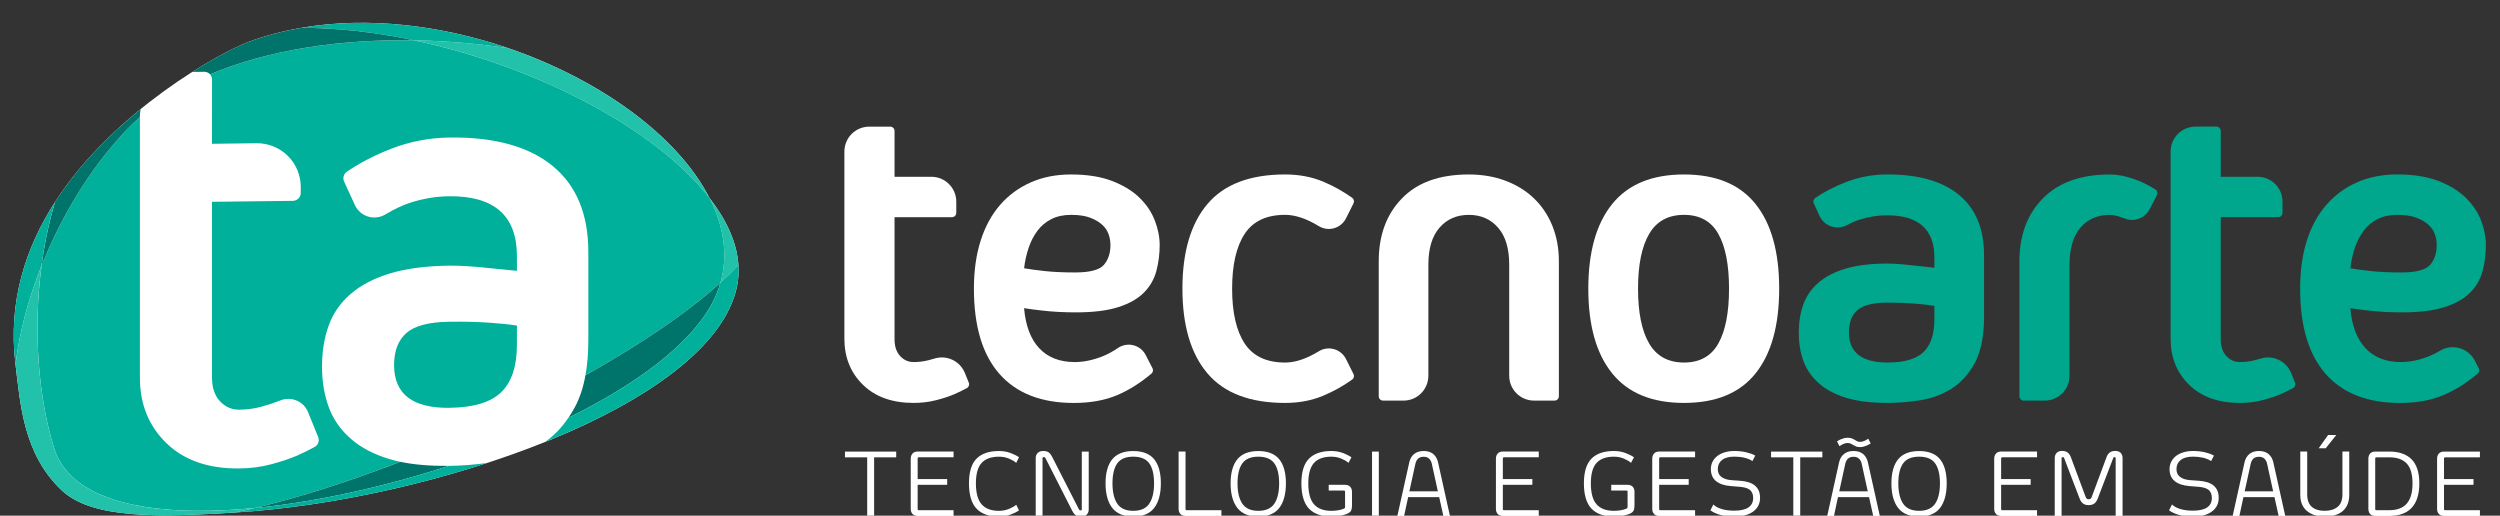 <?xml version="1.0" encoding="utf-8"?>
<!-- Generator: Adobe Illustrator 16.0.0, SVG Export Plug-In . SVG Version: 6.00 Build 0)  -->
<!DOCTYPE svg PUBLIC "-//W3C//DTD SVG 1.1//EN" "http://www.w3.org/Graphics/SVG/1.1/DTD/svg11.dtd">
<svg version="1.1" id="Layer_1" xmlns="http://www.w3.org/2000/svg" xmlns:xlink="http://www.w3.org/1999/xlink" x="0px" y="0px"
	 width="182.667px" height="37.676px" viewBox="0 0 182.667 37.676" enable-background="new 0 0 182.667 37.676"
	 xml:space="preserve">
<rect x="0" y="0" width="182.667" height="37.676" fill="#333333" stroke="none"/>
<g>
	<path fill="#FFFFFF" d="M53.853,20.926c-1.827,8.748-22.363,15.671-36.75,16.525c-5.252,0.314-10.311,0.521-12.587-1.617
		c-2.829-2.658-3.035-6.398-3.382-9.185c-0.572-4.604,0.747-8.568,2.885-11.887C8.327,8.077,16.124,3.818,18.152,3.064
		c1.239-0.461,2.53-0.8,3.853-1.029c4.886-0.847,10.233-0.188,15.129,1.484c6.65,2.273,12.378,6.384,14.704,10.944
		c1.256,1.618,2.011,3.278,2.115,4.9C53.986,19.892,53.959,20.413,53.853,20.926z"/>
	<path fill="#00A78D" d="M137.912,26.489c1.223,0,2.1-0.253,2.631-0.763c0.531-0.511,0.797-1.308,0.797-2.394v-0.983
		c-0.385-0.067-0.873-0.124-1.459-0.168c-0.588-0.046-1.243-0.069-1.969-0.069c-1.041,0-1.771,0.182-2.188,0.542
		c-0.419,0.363-0.628,0.905-0.628,1.63C135.097,25.756,136.035,26.489,137.912,26.489L137.912,26.489z M137.912,29.44
		c-1.197,0-2.205-0.125-3.019-0.372c-0.813-0.25-1.483-0.606-2.003-1.069c-0.521-0.463-0.895-1.008-1.121-1.631
		c-0.227-0.621-0.338-1.306-0.338-2.052c0-0.769,0.111-1.462,0.338-2.086c0.227-0.622,0.602-1.155,1.121-1.595
		c0.52-0.441,1.188-0.781,2.003-1.018c0.813-0.238,1.819-0.358,3.019-0.358c0.315,0,0.672,0.019,1.07,0.051
		c0.395,0.035,0.775,0.074,1.135,0.119c0.405,0.045,0.813,0.09,1.223,0.134v-0.745c0-2.058-1.154-3.087-3.461-3.087
		c-0.657,0-1.313,0.101-1.969,0.305c-0.299,0.093-0.617,0.23-0.959,0.412c-0.354,0.188-0.771,0.223-1.152,0.094
		c-0.379-0.129-0.688-0.409-0.855-0.775l-0.417-0.917c-0.063-0.141-0.019-0.306,0.11-0.392c0.672-0.456,1.434-0.845,2.291-1.171
		c0.949-0.361,1.943-0.542,2.984-0.542c2.286,0,4.034,0.502,5.244,1.509c1.208,1.008,1.813,2.472,1.813,4.394v4.479
		c0,1.426-0.226,2.556-0.677,3.394c-0.453,0.836-1.031,1.47-1.732,1.897c-0.7,0.432-1.465,0.709-2.29,0.832
		C139.444,29.377,138.658,29.44,137.912,29.44L137.912,29.44z"/>
	<path fill="#00A78D" d="M157.074,15.278c-0.342,0.667-1.135,0.965-1.83,0.688c-0.037-0.016-0.074-0.03-0.111-0.044
		c-0.396-0.148-0.717-0.221-0.967-0.221c-0.903,0-1.623,0.31-2.153,0.933c-0.533,0.622-0.798,1.521-0.798,2.697v8.121
		c0,1.006-0.815,1.819-1.818,1.819h-1.529c-0.177,0-0.316-0.142-0.316-0.315v-9.862c0-1.9,0.57-3.434,1.715-4.599
		c1.141-1.164,2.773-1.746,4.902-1.746c0.52,0,1.096,0.107,1.729,0.323c0.547,0.186,1.08,0.444,1.594,0.771
		c0.137,0.087,0.184,0.265,0.11,0.41L157.074,15.278z"/>
	<path fill="#00A78D" d="M163.655,29.44c-1.562,0-2.796-0.441-3.7-1.322c-0.901-0.883-1.355-2.002-1.355-3.359V11.071
		c0-1.004,0.814-1.819,1.818-1.819h1.531c0.174,0,0.314,0.142,0.314,0.316v3.348h2.695c1.002,0,1.817,0.814,1.817,1.819v0.817
		c0,0.175-0.144,0.315-0.315,0.315h-4.197v8.922c0,0.524,0.136,0.93,0.408,1.223c0.271,0.295,0.599,0.443,0.982,0.443
		c0.385,0,0.75-0.047,1.102-0.138c0.15-0.038,0.293-0.077,0.434-0.12c0.902-0.275,1.859,0.182,2.216,1.057l0.286,0.707
		c0.063,0.148,0,0.318-0.141,0.396c-0.313,0.171-0.639,0.329-0.979,0.472c-0.383,0.157-0.823,0.301-1.319,0.424
		C164.753,29.377,164.22,29.44,163.655,29.44L163.655,29.44z"/>
	<path fill="#00A78D" d="M175.155,15.699c-0.541,0-1.018,0.102-1.426,0.305c-0.407,0.204-0.746,0.487-1.017,0.849
		c-0.271,0.362-0.486,0.775-0.646,1.24c-0.156,0.462-0.271,0.966-0.337,1.508c0.385,0.069,0.886,0.136,1.51,0.205
		c0.62,0.067,1.362,0.101,2.222,0.101c1.084,0,1.787-0.188,2.104-0.559c0.318-0.374,0.477-0.855,0.477-1.443
		c0-0.271-0.043-0.537-0.137-0.797c-0.091-0.261-0.249-0.493-0.476-0.695c-0.226-0.205-0.521-0.375-0.884-0.511
		C176.184,15.767,175.722,15.699,175.155,15.699L175.155,15.699z M181.114,26.913c0.066,0.131,0.035,0.291-0.077,0.385
		c-0.818,0.688-1.648,1.209-2.49,1.566c-0.901,0.385-1.967,0.578-3.187,0.578c-2.377,0-4.187-0.708-5.432-2.123
		c-1.244-1.414-1.864-3.488-1.864-6.225c0-1.313,0.162-2.483,0.489-3.512c0.327-1.03,0.806-1.9,1.426-2.614
		c0.622-0.711,1.368-1.261,2.241-1.645c0.869-0.384,1.849-0.578,2.935-0.578c1.177,0,2.177,0.158,3.003,0.475
		c0.825,0.317,1.492,0.724,2.002,1.222c0.51,0.499,0.883,1.052,1.121,1.663c0.235,0.612,0.354,1.212,0.354,1.798
		c0,0.657-0.078,1.283-0.235,1.883s-0.456,1.127-0.899,1.578c-0.44,0.452-1.063,0.811-1.864,1.068
		c-0.804,0.26-1.839,0.391-3.105,0.391c-0.431,0-0.86-0.011-1.29-0.033c-0.43-0.021-0.837-0.057-1.22-0.103
		c-0.433-0.045-0.86-0.101-1.291-0.169c0.114,1.289,0.487,2.268,1.121,2.936c0.632,0.668,1.491,1,2.579,1
		c0.654,0,1.34-0.142,2.051-0.425c0.255-0.1,0.518-0.233,0.792-0.397c0.431-0.262,0.952-0.334,1.438-0.194
		c0.484,0.138,0.893,0.472,1.123,0.921L181.114,26.913z"/>
	<path fill="#FFFFFF" d="M66.754,29.44c-1.563,0-2.794-0.441-3.698-1.322c-0.904-0.883-1.359-2.002-1.359-3.361V11.071
		c0-1.004,0.816-1.818,1.819-1.818h1.53c0.174,0,0.315,0.141,0.315,0.315v3.349h2.693c1.005,0,1.818,0.814,1.818,1.819v0.818
		c0,0.174-0.14,0.316-0.315,0.316h-4.196v8.921c0,0.521,0.137,0.928,0.407,1.221c0.272,0.295,0.598,0.443,0.985,0.443
		c0.383,0,0.75-0.047,1.1-0.138c0.149-0.039,0.292-0.077,0.433-0.12c0.902-0.277,1.861,0.184,2.215,1.057l0.286,0.707
		c0.062,0.148,0,0.32-0.14,0.396c-0.313,0.171-0.638,0.329-0.978,0.472c-0.383,0.158-0.825,0.301-1.321,0.424
		C67.85,29.377,67.318,29.44,66.754,29.44L66.754,29.44z"/>
	<path fill="#FFFFFF" d="M78.253,15.699c-0.543,0-1.019,0.102-1.426,0.305c-0.408,0.204-0.746,0.487-1.019,0.849
		c-0.271,0.362-0.486,0.775-0.644,1.24c-0.158,0.462-0.272,0.966-0.338,1.508c0.381,0.069,0.887,0.136,1.511,0.205
		c0.62,0.067,1.36,0.101,2.221,0.101c1.084,0,1.785-0.188,2.104-0.559c0.315-0.374,0.474-0.855,0.474-1.443
		c0-0.271-0.044-0.537-0.137-0.797c-0.091-0.261-0.248-0.493-0.474-0.695c-0.227-0.205-0.52-0.375-0.883-0.511
		C79.281,15.767,78.817,15.699,78.253,15.699L78.253,15.699z M84.212,26.913c0.067,0.131,0.033,0.291-0.079,0.385
		c-0.819,0.688-1.648,1.209-2.487,1.566c-0.904,0.385-1.967,0.578-3.189,0.578c-2.375,0-4.184-0.708-5.43-2.121
		c-1.244-1.412-1.866-3.49-1.866-6.227c0-1.313,0.164-2.48,0.492-3.51c0.327-1.032,0.804-1.901,1.424-2.615
		c0.621-0.712,1.37-1.26,2.24-1.644c0.871-0.386,1.851-0.577,2.937-0.577c1.175,0,2.176,0.157,3.001,0.474
		c0.825,0.318,1.495,0.725,2.002,1.222c0.512,0.498,0.883,1.052,1.12,1.662c0.236,0.611,0.357,1.211,0.357,1.799
		c0,0.657-0.081,1.283-0.239,1.882c-0.158,0.602-0.456,1.127-0.898,1.578c-0.442,0.453-1.063,0.809-1.866,1.069
		c-0.801,0.259-1.838,0.39-3.104,0.39c-0.433,0-0.86-0.012-1.289-0.033c-0.433-0.022-0.84-0.058-1.223-0.104
		c-0.431-0.044-0.86-0.102-1.289-0.169c0.112,1.291,0.485,2.269,1.117,2.937c0.634,0.666,1.495,1,2.583,1
		c0.653,0,1.339-0.143,2.052-0.426c0.352-0.139,0.721-0.34,1.107-0.604c0.332-0.225,0.744-0.297,1.133-0.197
		c0.39,0.1,0.715,0.361,0.898,0.719L84.212,26.913z"/>
	<path fill="#FFFFFF" d="M86.396,21.092c0-2.692,0.612-4.754,1.832-6.191c1.221-1.437,3.112-2.154,5.667-2.154
		c1.017,0,1.946,0.174,2.782,0.524c0.754,0.317,1.459,0.71,2.123,1.182c0.125,0.09,0.166,0.259,0.099,0.398l-0.551,1.103
		c-0.177,0.351-0.492,0.612-0.869,0.721c-0.377,0.107-0.784,0.053-1.117-0.153c-0.21-0.128-0.421-0.244-0.634-0.348
		c-0.658-0.316-1.271-0.476-1.833-0.476c-1.356,0-2.342,0.464-2.951,1.392c-0.61,0.927-0.917,2.263-0.917,4.004
		c0,1.742,0.307,3.078,0.917,4.004c0.609,0.928,1.595,1.391,2.951,1.391c0.563,0,1.175-0.156,1.833-0.475
		c0.213-0.104,0.424-0.221,0.634-0.348c0.333-0.207,0.74-0.263,1.117-0.154c0.377,0.107,0.692,0.371,0.869,0.722l0.551,1.103
		c0.067,0.14,0.026,0.309-0.099,0.397c-0.664,0.472-1.369,0.866-2.123,1.181c-0.836,0.352-1.766,0.525-2.782,0.525
		c-2.555,0-4.446-0.717-5.667-2.154C87.008,25.849,86.396,23.786,86.396,21.092L86.396,21.092z"/>
	<path fill="#FFFFFF" d="M107.317,12.748c0.97,0,1.866,0.151,2.681,0.457c0.813,0.306,1.51,0.736,2.084,1.289
		c0.578,0.555,1.024,1.222,1.344,2.003c0.314,0.781,0.476,1.646,0.476,2.596v9.863c0,0.174-0.144,0.315-0.315,0.315h-1.496
		c-1.006,0-1.818-0.813-1.818-1.819v-8.121c0-1.177-0.271-2.077-0.814-2.698c-0.543-0.623-1.256-0.933-2.138-0.933
		c-0.883,0-1.596,0.311-2.139,0.933c-0.543,0.621-0.815,1.521-0.815,2.698v8.121c0,1.006-0.813,1.819-1.818,1.819h-1.496
		c-0.174,0-0.313-0.142-0.313-0.315v-9.863c0-1.9,0.563-3.433,1.698-4.599C103.562,13.331,105.19,12.748,107.317,12.748
		L107.317,12.748z"/>
	<path fill="#FFFFFF" d="M123.044,15.699c-1.153,0-2.002,0.465-2.545,1.392c-0.543,0.927-0.813,2.261-0.813,4.001
		c0,1.744,0.271,3.078,0.813,4.006c0.543,0.927,1.392,1.391,2.545,1.391c1.152,0,1.99-0.464,2.51-1.391
		c0.521-0.93,0.781-2.262,0.781-4.006c0-1.74-0.26-3.075-0.781-4.001C125.035,16.164,124.197,15.699,123.044,15.699L123.044,15.699z
		 M123.044,29.44c-2.332,0-4.08-0.717-5.242-2.152c-1.165-1.438-1.749-3.502-1.749-6.195c0-2.689,0.584-4.756,1.749-6.19
		c1.162-1.439,2.91-2.155,5.242-2.155c2.33,0,4.07,0.716,5.225,2.155c1.154,1.434,1.73,3.501,1.73,6.19
		c0,2.693-0.576,4.758-1.73,6.195C127.115,28.724,125.375,29.44,123.044,29.44L123.044,29.44z"/>
	<g>
		<rect x="100.25" y="32.995" fill="#FFFFFF" width="0.496" height="4.705"/>
		<path fill="#FFFFFF" d="M86.623,37.2v-4.207h-0.506v4.191c0,0.146,0.044,0.271,0.128,0.367c0.085,0.097,0.214,0.146,0.384,0.146
			h2.616v-0.421h-2.533C86.639,37.278,86.623,37.249,86.623,37.2z"/>
		<path fill="#FFFFFF" d="M98.272,35.424h-1.188v0.42h1.104c0.079,0,0.091,0.039,0.091,0.078v1.094c0,0.063-0.012,0.089-0.02,0.104
			c-0.008,0.012-0.032,0.032-0.086,0.055c-0.12,0.05-0.262,0.088-0.418,0.113c-0.158,0.024-0.32,0.037-0.481,0.037
			c-0.555,0-0.979-0.158-1.258-0.472c-0.28-0.315-0.423-0.833-0.423-1.537c0-0.69,0.143-1.192,0.421-1.495
			c0.28-0.301,0.705-0.453,1.26-0.453c0.265,0,0.509,0.047,0.728,0.139c0.219,0.094,0.385,0.188,0.492,0.283l0.036,0.03l0.216-0.409
			l-0.027-0.019c-0.154-0.104-0.357-0.203-0.604-0.296c-0.249-0.094-0.53-0.143-0.839-0.143c-0.717,0-1.268,0.188-1.633,0.559
			c-0.368,0.369-0.555,0.976-0.555,1.803c0,0.842,0.187,1.463,0.553,1.848c0.367,0.385,0.918,0.582,1.635,0.582
			c0.199,0,0.396-0.016,0.586-0.047s0.361-0.076,0.51-0.133c0.174-0.064,0.284-0.145,0.338-0.24c0.051-0.095,0.076-0.23,0.076-0.418
			v-0.97c0-0.147-0.043-0.271-0.127-0.367C98.57,35.474,98.44,35.424,98.272,35.424z"/>
		<path fill="#FFFFFF" d="M82.802,32.956c-0.69,0-1.206,0.203-1.534,0.603c-0.325,0.397-0.489,0.989-0.489,1.758
			c0,0.772,0.164,1.377,0.489,1.795c0.328,0.421,0.844,0.634,1.534,0.634c0.691,0,1.209-0.213,1.532-0.634
			c0.322-0.418,0.486-1.022,0.486-1.795c0-0.771-0.164-1.36-0.486-1.758C84.009,33.159,83.493,32.956,82.802,32.956z M82.802,37.325
			c-0.537,0-0.928-0.173-1.161-0.514c-0.236-0.348-0.356-0.85-0.356-1.495s0.118-1.138,0.353-1.463
			c0.229-0.321,0.622-0.485,1.165-0.485c0.545,0,0.938,0.164,1.169,0.485c0.233,0.325,0.352,0.817,0.352,1.463
			s-0.12,1.147-0.357,1.495C83.732,37.151,83.341,37.325,82.802,37.325z"/>
		<path fill="#FFFFFF" d="M91.942,32.956c-0.691,0-1.207,0.203-1.534,0.603c-0.326,0.397-0.492,0.989-0.492,1.758
			c0,0.774,0.166,1.378,0.492,1.795c0.327,0.421,0.843,0.634,1.534,0.634c0.692,0,1.206-0.213,1.532-0.634
			c0.32-0.417,0.484-1.022,0.484-1.795c0-0.771-0.164-1.36-0.486-1.758C93.148,33.159,92.632,32.956,91.942,32.956z M91.942,37.325
			c-0.537,0-0.929-0.173-1.163-0.514c-0.237-0.348-0.357-0.85-0.357-1.495s0.12-1.138,0.354-1.463
			c0.23-0.321,0.624-0.485,1.167-0.485s0.936,0.164,1.167,0.485c0.234,0.325,0.353,0.817,0.353,1.463s-0.119,1.147-0.356,1.495
			C92.871,37.151,92.479,37.325,91.942,37.325z"/>
		<polygon fill="#FFFFFF" points="61.738,33.415 63.363,33.415 63.363,37.698 63.869,37.698 63.869,33.415 65.483,33.415 
			65.483,32.995 61.738,32.995 		"/>
		<path fill="#FFFFFF" d="M134.44,32.577c0.054-0.039,0.113-0.074,0.172-0.104c0.052-0.024,0.111-0.048,0.179-0.072
			c0.062-0.021,0.131-0.032,0.203-0.032c0.092,0,0.166,0.014,0.228,0.043c0.062,0.028,0.122,0.063,0.187,0.102
			c0.063,0.039,0.133,0.074,0.202,0.105c0.075,0.033,0.173,0.049,0.291,0.049c0.104,0,0.203-0.013,0.294-0.041
			c0.092-0.026,0.168-0.055,0.237-0.086c0.08-0.037,0.157-0.08,0.226-0.125l0.026-0.02l-0.181-0.344l-0.032,0.025
			c-0.056,0.039-0.112,0.074-0.173,0.104c-0.053,0.025-0.115,0.049-0.184,0.072c-0.063,0.021-0.128,0.031-0.199,0.031
			c-0.082,0-0.153-0.015-0.211-0.041c-0.062-0.031-0.123-0.066-0.185-0.104c-0.063-0.04-0.136-0.076-0.213-0.105
			c-0.079-0.033-0.179-0.049-0.296-0.049c-0.11,0-0.215,0.014-0.303,0.04c-0.092,0.026-0.17,0.056-0.238,0.087
			c-0.081,0.036-0.154,0.079-0.219,0.126l-0.024,0.019l0.178,0.344L134.44,32.577z"/>
		<polygon fill="#FFFFFF" points="170.703,31.786 170.106,31.786 169.419,32.752 169.933,32.752 		"/>
		<path fill="#FFFFFF" d="M66.673,33.141c-0.085,0.096-0.129,0.222-0.129,0.375v3.669c0,0.147,0.044,0.271,0.129,0.366
			c0.085,0.098,0.211,0.146,0.373,0.146h2.628v-0.42h-2.543c-0.058,0-0.081-0.021-0.081-0.078v-1.777h2.158v-0.42H67.05v-1.51
			c0-0.021,0.008-0.039,0.023-0.056c0.016-0.017,0.033-0.024,0.058-0.024h2.543v-0.42h-2.628
			C66.884,32.995,66.758,33.043,66.673,33.141z"/>
		<path fill="#FFFFFF" d="M79.043,37.215c0,0.043-0.017,0.055-0.022,0.059c-0.02,0.014-0.041,0.02-0.068,0.02
			c-0.054,0-0.091-0.024-0.119-0.078l-1.962-3.846c-0.065-0.133-0.145-0.236-0.239-0.31c-0.097-0.074-0.233-0.11-0.402-0.11
			c-0.168,0-0.305,0.047-0.403,0.141c-0.101,0.094-0.152,0.222-0.152,0.381V37.7h0.498v-4.221c0-0.047,0.016-0.079,0.091-0.079
			c0.06,0,0.099,0.024,0.126,0.08l1.955,3.847c0.065,0.133,0.146,0.236,0.239,0.309c0.097,0.074,0.232,0.111,0.404,0.111
			c0.172,0,0.311-0.047,0.411-0.142c0.099-0.095,0.149-0.222,0.149-0.38v-4.23h-0.505L79.043,37.215L79.043,37.215z"/>
		<path fill="#FFFFFF" d="M74.217,36.911c-0.055,0.043-0.126,0.092-0.211,0.139c-0.087,0.049-0.184,0.094-0.288,0.136
			s-0.22,0.077-0.344,0.103c-0.125,0.024-0.255,0.037-0.387,0.037c-0.558,0-0.979-0.158-1.258-0.472
			c-0.28-0.315-0.423-0.833-0.423-1.537c0-0.69,0.141-1.192,0.421-1.495c0.28-0.301,0.702-0.453,1.26-0.453
			c0.271,0,0.517,0.047,0.734,0.139c0.219,0.094,0.385,0.188,0.493,0.283l0.036,0.03l0.205-0.409l-0.025-0.019
			c-0.15-0.104-0.352-0.204-0.601-0.296c-0.253-0.094-0.535-0.143-0.843-0.143c-0.717,0-1.268,0.188-1.633,0.559
			c-0.368,0.369-0.554,0.976-0.554,1.803c0,0.842,0.186,1.463,0.551,1.848c0.368,0.385,0.917,0.582,1.636,0.582
			c0.308,0,0.59-0.047,0.843-0.142c0.249-0.093,0.452-0.192,0.601-0.296l0.025-0.02l-0.203-0.408L74.217,36.911z"/>
		<path fill="#FFFFFF" d="M145.839,33.141c-0.084,0.097-0.129,0.223-0.129,0.375v3.669c0,0.147,0.045,0.271,0.129,0.366
			c0.086,0.098,0.211,0.146,0.373,0.146h2.629v-0.42h-2.543c-0.059,0-0.082-0.021-0.082-0.078v-1.777h2.158v-0.42h-2.158v-1.51
			c0-0.021,0.009-0.039,0.023-0.056c0.016-0.017,0.034-0.024,0.059-0.024h2.543v-0.42h-2.629
			C146.05,32.995,145.925,33.043,145.839,33.141z"/>
		<path fill="#FFFFFF" d="M161.716,35.459c-0.125-0.098-0.275-0.174-0.451-0.227c-0.176-0.052-0.369-0.086-0.579-0.102l-0.661-0.047
			c-0.313-0.024-0.561-0.104-0.736-0.238c-0.176-0.133-0.261-0.319-0.261-0.57c0-0.277,0.099-0.494,0.304-0.66
			s0.508-0.25,0.902-0.25c0.268,0,0.514,0.027,0.736,0.079c0.222,0.054,0.406,0.128,0.556,0.224l0.035,0.021l0.203-0.398
			l-0.031-0.019c-0.153-0.088-0.366-0.164-0.636-0.228c-0.268-0.061-0.557-0.092-0.863-0.092c-0.257,0-0.492,0.033-0.705,0.098
			c-0.211,0.064-0.393,0.156-0.541,0.271c-0.146,0.116-0.262,0.256-0.343,0.418c-0.081,0.16-0.123,0.34-0.123,0.535
			c0,0.379,0.129,0.676,0.382,0.883c0.25,0.203,0.617,0.324,1.092,0.361l0.676,0.053c0.342,0.031,0.586,0.113,0.729,0.245
			c0.141,0.13,0.212,0.321,0.212,0.565c0,0.308-0.11,0.533-0.34,0.693c-0.229,0.158-0.581,0.239-1.045,0.239
			c-0.34,0-0.64-0.039-0.896-0.114c-0.252-0.074-0.453-0.178-0.596-0.307l-0.035-0.033l-0.214,0.426l0.025,0.02
			c0.188,0.135,0.427,0.242,0.704,0.32c0.279,0.078,0.625,0.117,1.027,0.117c0.578,0,1.041-0.123,1.37-0.365
			c0.333-0.244,0.501-0.58,0.501-0.996c0-0.213-0.035-0.399-0.104-0.551C161.941,35.684,161.841,35.558,161.716,35.459z"/>
		<path fill="#FFFFFF" d="M140.225,32.956c-0.69,0-1.209,0.203-1.534,0.603c-0.326,0.397-0.492,0.989-0.492,1.758
			c0,0.774,0.166,1.378,0.49,1.795c0.327,0.421,0.846,0.634,1.536,0.634s1.206-0.213,1.53-0.634
			c0.322-0.417,0.484-1.022,0.484-1.795c0-0.771-0.162-1.36-0.484-1.758C141.431,33.159,140.916,32.956,140.225,32.956z
			 M140.225,37.325c-0.537,0-0.929-0.173-1.163-0.514c-0.236-0.348-0.357-0.85-0.357-1.495s0.119-1.138,0.354-1.463
			c0.229-0.321,0.624-0.485,1.167-0.485s0.936,0.164,1.167,0.485c0.233,0.325,0.353,0.817,0.353,1.463s-0.119,1.147-0.356,1.495
			C141.152,37.151,140.761,37.325,140.225,37.325z"/>
		<path fill="#FFFFFF" d="M154.557,32.948c-0.172,0-0.31,0.04-0.41,0.119c-0.103,0.079-0.178,0.189-0.226,0.328l-1.082,2.906
			c-0.027,0.063-0.055,0.109-0.086,0.139c-0.024,0.025-0.073,0.039-0.144,0.039c-0.063,0-0.108-0.014-0.135-0.039
			c-0.029-0.029-0.058-0.076-0.085-0.137l-1.082-2.908c-0.053-0.141-0.13-0.25-0.227-0.327c-0.1-0.08-0.237-0.12-0.41-0.12
			c-0.174,0-0.308,0.047-0.397,0.143c-0.09,0.095-0.14,0.223-0.14,0.379v4.23h0.5v-4.222c0-0.024,0.007-0.042,0.021-0.056
			c0.036-0.027,0.086-0.031,0.129-0.004c0.019,0.011,0.029,0.029,0.039,0.059l1.125,2.945c0.059,0.154,0.139,0.275,0.239,0.359
			c0.103,0.084,0.245,0.127,0.421,0.127c0.184,0,0.329-0.043,0.432-0.127c0.101-0.084,0.182-0.205,0.237-0.357l1.128-2.949
			c0.008-0.027,0.021-0.045,0.037-0.057c0.04-0.022,0.079-0.027,0.118,0.004c0.019,0.015,0.026,0.031,0.026,0.057V37.7h0.504v-4.229
			c0-0.158-0.047-0.286-0.137-0.381C154.863,32.997,154.73,32.948,154.557,32.948z"/>
		<path fill="#FFFFFF" d="M104.716,33.17c-0.174-0.144-0.405-0.217-0.689-0.217c-0.289,0-0.525,0.073-0.699,0.217
			c-0.176,0.144-0.295,0.343-0.352,0.59l-0.865,3.893l-0.01,0.045h0.492l0.296-1.375h2.267l0.305,1.375h0.481l-0.873-3.938
			C105.011,33.513,104.893,33.314,104.716,33.17z M104.026,33.375c0.171,0,0.304,0.047,0.399,0.144
			c0.1,0.097,0.166,0.226,0.197,0.381l0.438,2.002h-2.083l0.439-2.002c0.031-0.155,0.098-0.284,0.193-0.381
			C103.708,33.422,103.841,33.375,104.026,33.375z"/>
		<path fill="#FFFFFF" d="M178.599,33.438c0.016-0.016,0.033-0.023,0.057-0.023h2.543v-0.42h-2.628
			c-0.161,0-0.288,0.049-0.372,0.146c-0.086,0.096-0.129,0.222-0.129,0.375v3.669c0,0.147,0.043,0.271,0.129,0.366
			c0.084,0.098,0.211,0.146,0.372,0.146h2.628v-0.42h-2.543c-0.059,0-0.08-0.021-0.08-0.078v-1.777h2.155v-0.42h-2.155v-1.51
			C178.574,33.471,178.583,33.454,178.599,33.438z"/>
		<path fill="#FFFFFF" d="M171.154,36.116c0,0.416-0.115,0.725-0.35,0.918c-0.234,0.192-0.555,0.291-0.949,0.291
			c-0.4,0-0.717-0.099-0.939-0.291c-0.224-0.193-0.336-0.502-0.336-0.92v-3.121h-0.506v3.176c0,0.5,0.164,0.894,0.488,1.166
			c0.32,0.271,0.756,0.408,1.293,0.408c0.57,0,1.018-0.137,1.327-0.408c0.312-0.272,0.47-0.666,0.47-1.166v-3.176h-0.498V36.116
			L171.154,36.116z"/>
		<path fill="#FFFFFF" d="M174.585,32.995h-1.031c-0.17,0-0.297,0.049-0.379,0.146c-0.084,0.097-0.125,0.222-0.125,0.375v3.669
			c0,0.146,0.041,0.271,0.125,0.366c0.082,0.098,0.209,0.146,0.379,0.146h1.031c0.713,0,1.261-0.199,1.631-0.596
			c0.367-0.396,0.557-0.997,0.557-1.787c0-0.781-0.189-1.37-0.563-1.75C175.837,33.186,175.291,32.995,174.585,32.995z
			 M174.585,37.278h-0.946c-0.026,0-0.048-0.007-0.067-0.021c-0.016-0.014-0.023-0.031-0.023-0.057v-3.707
			c0-0.021,0.011-0.039,0.025-0.054c0.018-0.017,0.039-0.024,0.065-0.024h0.946c0.558,0,0.981,0.15,1.265,0.451
			c0.282,0.299,0.425,0.787,0.425,1.451c0,0.669-0.143,1.169-0.427,1.487C175.567,37.12,175.141,37.278,174.585,37.278z"/>
		<path fill="#FFFFFF" d="M165.748,33.17c-0.176-0.144-0.406-0.217-0.689-0.217c-0.291,0-0.525,0.073-0.701,0.217
			c-0.174,0.144-0.292,0.343-0.352,0.59l-0.863,3.893l-0.01,0.045h0.492l0.295-1.375h2.268l0.305,1.375h0.483L166.1,33.76
			C166.042,33.513,165.923,33.314,165.748,33.17z M165.058,33.375c0.17,0,0.304,0.049,0.4,0.144
			c0.099,0.097,0.166,0.226,0.196,0.381l0.438,2.002h-2.081l0.438-2.002c0.03-0.155,0.096-0.284,0.19-0.381
			C164.737,33.424,164.876,33.375,165.058,33.375z"/>
		<path fill="#FFFFFF" d="M120.853,33.141c-0.085,0.097-0.129,0.223-0.129,0.375v3.669c0,0.147,0.044,0.271,0.129,0.366
			c0.085,0.098,0.211,0.146,0.373,0.146h2.628v-0.42h-2.543c-0.06,0-0.081-0.021-0.081-0.078v-1.777h2.158v-0.42h-2.158v-1.51
			c0-0.021,0.008-0.039,0.023-0.056c0.017-0.017,0.033-0.024,0.058-0.024h2.543v-0.42h-2.628
			C121.063,32.995,120.938,33.043,120.853,33.141z"/>
		<path fill="#FFFFFF" d="M118.916,35.424h-1.188v0.42h1.104c0.072,0,0.09,0.031,0.09,0.078v1.094c0,0.061-0.012,0.089-0.021,0.104
			c-0.008,0.012-0.029,0.032-0.085,0.055c-0.12,0.05-0.261,0.088-0.418,0.113c-0.158,0.024-0.317,0.037-0.479,0.037
			c-0.558,0-0.979-0.158-1.26-0.472c-0.281-0.315-0.421-0.833-0.421-1.537c0-0.69,0.14-1.192,0.421-1.495
			c0.278-0.301,0.702-0.453,1.26-0.453c0.265,0,0.508,0.047,0.725,0.139c0.22,0.094,0.386,0.188,0.494,0.283l0.035,0.03l0.216-0.409
			l-0.028-0.019c-0.152-0.104-0.357-0.203-0.604-0.296c-0.25-0.094-0.529-0.143-0.838-0.143c-0.719,0-1.269,0.188-1.635,0.559
			c-0.365,0.369-0.554,0.976-0.554,1.803c0,0.842,0.187,1.463,0.554,1.848c0.364,0.385,0.916,0.582,1.635,0.582
			c0.199,0,0.396-0.016,0.584-0.047c0.189-0.031,0.363-0.076,0.513-0.133c0.174-0.064,0.284-0.145,0.335-0.24
			c0.054-0.094,0.076-0.23,0.076-0.418v-0.97c0-0.146-0.04-0.271-0.125-0.367C119.214,35.474,119.085,35.424,118.916,35.424z"/>
		<path fill="#FFFFFF" d="M109.43,33.141c-0.085,0.097-0.128,0.222-0.128,0.375v3.669c0,0.146,0.043,0.271,0.128,0.366
			c0.085,0.098,0.212,0.146,0.376,0.146h2.626v-0.42h-2.544c-0.059,0-0.08-0.021-0.08-0.078v-1.777h2.156v-0.42h-2.156v-1.51
			c0-0.021,0.008-0.039,0.023-0.056s0.032-0.024,0.057-0.024h2.544v-0.42h-2.626C109.642,32.995,109.515,33.043,109.43,33.141z"/>
		<path fill="#FFFFFF" d="M128.201,35.459c-0.125-0.099-0.277-0.174-0.451-0.227c-0.177-0.052-0.369-0.086-0.58-0.102l-0.66-0.047
			c-0.313-0.024-0.561-0.104-0.738-0.238c-0.171-0.131-0.258-0.322-0.258-0.57c0-0.277,0.099-0.494,0.302-0.66
			c0.205-0.166,0.509-0.25,0.904-0.25c0.267,0,0.514,0.027,0.735,0.079c0.221,0.054,0.407,0.128,0.555,0.224l0.035,0.021
			l0.205-0.398l-0.031-0.019c-0.154-0.088-0.368-0.164-0.637-0.228c-0.267-0.061-0.558-0.092-0.863-0.092
			c-0.256,0-0.493,0.033-0.704,0.098s-0.394,0.156-0.541,0.271c-0.147,0.116-0.263,0.256-0.345,0.418
			c-0.082,0.16-0.121,0.34-0.121,0.535c0,0.379,0.127,0.676,0.381,0.883c0.251,0.203,0.617,0.324,1.09,0.361l0.678,0.053
			c0.34,0.031,0.584,0.113,0.727,0.245c0.141,0.13,0.214,0.321,0.214,0.565c0,0.308-0.112,0.533-0.341,0.693
			c-0.229,0.158-0.58,0.239-1.043,0.239c-0.34,0-0.643-0.039-0.896-0.114c-0.253-0.074-0.452-0.178-0.595-0.307l-0.035-0.033
			l-0.213,0.426l0.024,0.02c0.188,0.135,0.426,0.242,0.705,0.32c0.278,0.078,0.625,0.117,1.024,0.117
			c0.58,0,1.043-0.123,1.372-0.365c0.332-0.244,0.502-0.58,0.502-0.996c0-0.215-0.036-0.399-0.104-0.551
			C128.427,35.685,128.326,35.558,128.201,35.459z"/>
		<polygon fill="#FFFFFF" points="129.406,33.415 131.031,33.415 131.031,37.698 131.537,37.698 131.537,33.415 133.153,33.415 
			133.153,32.995 129.406,32.995 		"/>
		<path fill="#FFFFFF" d="M136.126,33.17c-0.176-0.144-0.407-0.217-0.691-0.217c-0.289,0-0.525,0.073-0.701,0.217
			c-0.174,0.144-0.293,0.343-0.352,0.59l-0.863,3.893l-0.01,0.045h0.492l0.295-1.375h2.268l0.307,1.375h0.481l-0.875-3.938
			C136.419,33.513,136.3,33.314,136.126,33.17z M135.435,33.375c0.169,0,0.304,0.049,0.4,0.144c0.101,0.097,0.166,0.226,0.197,0.381
			l0.439,2.002h-2.083l0.438-2.002c0.03-0.155,0.096-0.284,0.192-0.381C135.114,33.424,135.255,33.375,135.435,33.375z"/>
	</g>
	<g>
		<path fill="#21C1AA" d="M51.838,14.464c1.045,2.046,1.383,4.158,0.804,6.188c0.484-0.437,0.918-0.868,1.312-1.29
			C53.849,17.742,53.094,16.082,51.838,14.464L51.838,14.464z"/>
		<path fill="#21C1AA" d="M51.838,14.464C49.513,9.903,43.782,5.793,37.134,3.52c-2.259-0.339-4.573-0.535-6.871-0.574
			C39.08,4.814,47.86,9.339,51.838,14.464L51.838,14.464z"/>
		<path fill="#00B09B" d="M37.134,3.52C32.238,1.847,26.89,1.189,22.005,2.035c2.658-0.003,5.457,0.319,8.258,0.911
			C32.561,2.985,34.875,3.181,37.134,3.52L37.134,3.52z"/>
		<path fill="#00B09B" d="M37.769,25.202c0,1.562-0.383,2.711-1.146,3.455c-0.766,0.738-2.022,1.12-3.781,1.141
			c-2.697,0.033-4.047-1.008-4.047-3.121c0-1.039,0.301-1.822,0.904-2.35c0.602-0.525,1.649-0.801,3.143-0.818
			c1.043-0.014,1.985,0.008,2.83,0.064c0.845,0.055,1.544,0.127,2.098,0.217L37.769,25.202L37.769,25.202z"/>
		<path fill="#00B09B" d="M52.642,20.652l-0.002,0.001v0.001c-0.053,0.05-0.108,0.099-0.166,0.149c0,0,0-0.002,0,0
			c-0.112,0.101-0.227,0.201-0.344,0.302c-0.118,0.101-0.236,0.202-0.356,0.304c-0.062,0.051-0.121,0.102-0.182,0.151
			c-0.688,0.567-1.437,1.142-2.235,1.717c-0.129,0.093-0.258,0.185-0.389,0.277c-1.239,0.872-2.595,1.749-4.039,2.61
			c-0.083,0.053-0.169,0.103-0.254,0.152c-0.453,0.27-0.914,0.537-1.382,0.805c-0.136,0.076-0.272,0.152-0.409,0.229
			c-0.035,0.021-0.07,0.04-0.105,0.061c0.139-0.766,0.209-1.621,0.209-2.564v-6.438c0-2.761-0.869-4.856-2.607-6.282
			c-1.74-1.428-4.253-2.118-7.535-2.08c-1.497,0.02-2.928,0.299-4.293,0.834c-1.191,0.467-2.262,1.021-3.207,1.662
			c-0.233,0.161-0.32,0.462-0.205,0.719l0.793,1.726c0.186,0.402,0.535,0.706,0.959,0.835c0.425,0.129,0.886,0.072,1.271-0.158
			c0.65-0.39,1.251-0.673,1.803-0.851c0.942-0.304,1.887-0.462,2.828-0.475c3.316-0.039,4.975,1.419,4.975,4.376v1.074
			c-0.584-0.057-1.17-0.115-1.757-0.172c-0.52-0.06-1.063-0.111-1.634-0.152c-0.568-0.041-1.08-0.062-1.533-0.055
			c-1.725,0.021-3.172,0.211-4.344,0.566c-1.17,0.355-2.129,0.855-2.875,1.499c-0.75,0.642-1.287,1.413-1.61,2.312
			c-0.326,0.896-0.488,1.898-0.488,3.002c0,1.072,0.162,2.057,0.488,2.946c0.323,0.892,0.86,1.663,1.61,2.319
			c0.746,0.658,1.705,1.156,2.875,1.502c0.234,0.068,0.479,0.13,0.736,0.184c-0.01,0.004-0.018,0.008-0.027,0.012
			c-0.217,0.084-0.437,0.166-0.653,0.248c-0.48,0.183-0.959,0.36-1.437,0.531c-0.362,0.133-0.725,0.26-1.083,0.385
			c-0.335,0.117-0.667,0.229-0.997,0.34c-0.202,0.068-0.402,0.135-0.604,0.199c-0.225,0.075-0.448,0.147-0.672,0.219
			c-0.222,0.07-0.445,0.141-0.666,0.209c-0.214,0.066-0.428,0.132-0.64,0.195c-0.009,0.002-0.017,0.004-0.024,0.008
			c-0.219,0.064-0.439,0.129-0.656,0.192c-0.234,0.067-0.465,0.134-0.696,0.198c-0.2,0.057-0.399,0.111-0.6,0.165
			c-0.427,0.116-0.85,0.226-1.267,0.329c-0.209,0.051-0.416,0.102-0.621,0.15c-1.521,0.148-2.978,0.217-4.349,0.203
			c-0.088,0-0.177-0.002-0.263-0.005c-0.156-0.002-0.309-0.006-0.463-0.012c-0.119-0.005-0.239-0.009-0.357-0.015
			c-0.121-0.006-0.242-0.012-0.363-0.021c-0.104-0.005-0.209-0.013-0.313-0.021c-0.604-0.043-1.186-0.105-1.742-0.189
			c-0.086-0.012-0.172-0.025-0.256-0.041c-0.273-0.044-0.541-0.096-0.801-0.148c-0.059-0.013-0.115-0.024-0.173-0.039
			c-0.079-0.018-0.156-0.035-0.234-0.054c-0.132-0.032-0.266-0.065-0.396-0.103c-0.13-0.034-0.26-0.071-0.386-0.109
			c-0.094-0.029-0.188-0.061-0.28-0.09c-0.093-0.029-0.184-0.063-0.273-0.094c-0.12-0.043-0.237-0.088-0.354-0.135
			c-0.115-0.045-0.229-0.094-0.339-0.143c0,0,0,0-0.002,0c-0.083-0.037-0.166-0.074-0.246-0.113s-0.16-0.078-0.238-0.119
			c-0.365-0.189-0.701-0.399-1.008-0.629c-0.031-0.022-0.061-0.045-0.091-0.07c-0.142-0.109-0.274-0.225-0.4-0.344
			c-0.026-0.023-0.052-0.049-0.076-0.074c-0.085-0.08-0.165-0.164-0.239-0.25c-0.037-0.039-0.072-0.08-0.106-0.123
			c-0.021-0.022-0.04-0.045-0.057-0.07c-0.034-0.039-0.065-0.079-0.095-0.12c-0.041-0.053-0.081-0.108-0.119-0.163
			c-0.039-0.056-0.076-0.111-0.111-0.169c-0.029-0.045-0.058-0.091-0.084-0.137C4.365,33.7,4.35,33.67,4.336,33.644
			c-0.027-0.046-0.052-0.093-0.076-0.14c-0.025-0.051-0.051-0.104-0.074-0.154c-0.025-0.053-0.048-0.104-0.07-0.155
			c-0.018-0.04-0.034-0.079-0.049-0.122c-0.041-0.103-0.078-0.209-0.111-0.316c-1.154-3.711-1.547-8.608-0.92-13.334
			c1.409-3.545,3.516-7.082,6.16-9.882C9.519,9.2,9.86,8.871,10.222,8.556v19.03c0,1.951,0.649,3.553,1.952,4.807
			c1.299,1.25,3.072,1.861,5.315,1.835c0.813-0.009,1.576-0.108,2.291-0.296c0.716-0.188,1.35-0.396,1.904-0.633
			c0.453-0.196,0.891-0.41,1.306-0.643c0.259-0.141,0.368-0.449,0.259-0.721l-0.742-1.826c-0.325-0.797-1.236-1.174-2.042-0.843
			c-0.423,0.168-0.886,0.321-1.39,0.457c-0.506,0.136-1.033,0.205-1.586,0.213c-0.551,0.007-1.023-0.196-1.413-0.614
			c-0.392-0.418-0.587-1-0.586-1.75V14.745l5.913-0.069c0.317-0.007,0.573-0.265,0.573-0.582V13.67c0-0.862-0.341-1.682-0.948-2.284
			c-0.611-0.6-1.437-0.934-2.295-0.921l-3.243,0.041l0.003-4.695C15.49,5.672,15.44,5.54,15.35,5.436
			c4.283-1.813,9.552-2.578,14.912-2.488c8.818,1.866,17.598,6.39,21.576,11.516C52.883,16.51,53.221,18.62,52.642,20.652z"/>
		<path fill="#00746A" d="M29.239,33.741c1.012,0.213,2.197,0.313,3.557,0.299c-4.789,1.559-9.789,2.652-14.201,3.082
			c0.205-0.049,0.412-0.1,0.621-0.15c0.417-0.104,0.84-0.213,1.267-0.329c0.198-0.054,0.398-0.106,0.6-0.165
			c0.231-0.064,0.462-0.131,0.696-0.198c0.217-0.063,0.436-0.128,0.656-0.192c0.008-0.004,0.016-0.006,0.024-0.008
			c0.212-0.063,0.426-0.129,0.64-0.195c0.221-0.068,0.444-0.139,0.666-0.209c0.224-0.071,0.447-0.143,0.672-0.219
			c0.201-0.064,0.401-0.131,0.604-0.199c0.33-0.11,0.662-0.223,0.997-0.34c0.358-0.125,0.721-0.252,1.083-0.385
			c0.478-0.171,0.956-0.35,1.437-0.531c0.217-0.082,0.435-0.164,0.653-0.248C29.221,33.749,29.229,33.745,29.239,33.741
			L29.239,33.741z"/>
		<path fill="#00746A" d="M52.64,20.653L52.64,20.653c-0.146,0.52-0.354,1.037-0.626,1.545c-1.63,3.018-5.559,5.906-10.487,8.334
			c0.172-0.25,0.334-0.517,0.484-0.798c0.352-0.651,0.606-1.426,0.768-2.321c0.035-0.021,0.07-0.039,0.105-0.061
			c0.137-0.076,0.273-0.152,0.409-0.229c0.468-0.268,0.929-0.535,1.382-0.805c0.085-0.05,0.171-0.1,0.254-0.152
			c1.444-0.862,2.8-1.737,4.039-2.61c0.131-0.093,0.261-0.185,0.389-0.277c0.799-0.575,1.547-1.149,2.235-1.717
			c0.061-0.05,0.12-0.101,0.182-0.151c0.12-0.102,0.238-0.203,0.356-0.304c0.117-0.101,0.231-0.202,0.344-0.302c0-0.001,0,0,0,0
			C52.531,20.752,52.587,20.704,52.64,20.653z"/>
		<path fill="#00746A" d="M10.276,7.97c-0.036,0.188-0.055,0.38-0.055,0.578v0.008C9.86,8.871,9.519,9.2,9.194,9.544
			c-2.645,2.801-4.751,6.336-6.16,9.882c0.053-0.397,0.111-0.792,0.178-1.187c0.201-1.181,0.469-2.346,0.807-3.475
			C5.743,12.087,8.027,9.799,10.276,7.97z"/>
		<path fill="#00746A" d="M30.263,2.946c-5.36-0.09-10.629,0.674-14.912,2.488c-0.008-0.009-0.016-0.019-0.026-0.028
			c-0.108-0.104-0.254-0.164-0.407-0.162L14.05,5.255c1.838-1.167,3.357-1.915,4.102-2.19c1.239-0.462,2.531-0.799,3.854-1.029
			C24.664,2.031,27.464,2.355,30.263,2.946z"/>
		<path fill="#00B09B" d="M32.841,34.04c0.883-0.011,1.803-0.082,2.762-0.215c-6.098,1.99-12.785,3.287-18.5,3.627
			c0.49-0.099,0.987-0.211,1.492-0.33c4.412-0.431,9.412-1.524,14.201-3.082H32.841L32.841,34.04z"/>
		<path fill="#00B09B" d="M53.851,20.924c-0.927,4.449-6.692,8.424-14.027,11.369c0.647-0.455,1.214-1.041,1.702-1.76
			c0.001,0,0.001,0,0.001,0c4.929-2.429,8.857-5.318,10.487-8.336c0.272-0.507,0.48-1.023,0.626-1.543v-0.001l0.002-0.001
			c0.484-0.438,0.918-0.865,1.312-1.289C53.986,19.891,53.959,20.411,53.851,20.924z"/>
		<path fill="#00B09B" d="M4.018,14.764C1.88,18.082,0.563,22.045,1.134,26.65c0.262-2.265,0.912-4.751,1.898-7.226
			C3.242,17.838,3.567,16.27,4.018,14.764L4.018,14.764z"/>
		<path fill="#21C1AA" d="M3.953,32.76C2.8,29.049,2.406,24.15,3.032,19.426c-0.986,2.472-1.637,4.959-1.898,7.225
			c0.347,2.785,0.552,6.525,3.382,9.184c2.274,2.138,7.336,1.932,12.587,1.619c0.489-0.1,0.986-0.211,1.492-0.332
			C11.156,37.844,5.185,36.715,3.953,32.76L3.953,32.76z"/>
	</g>
</g>
</svg>
